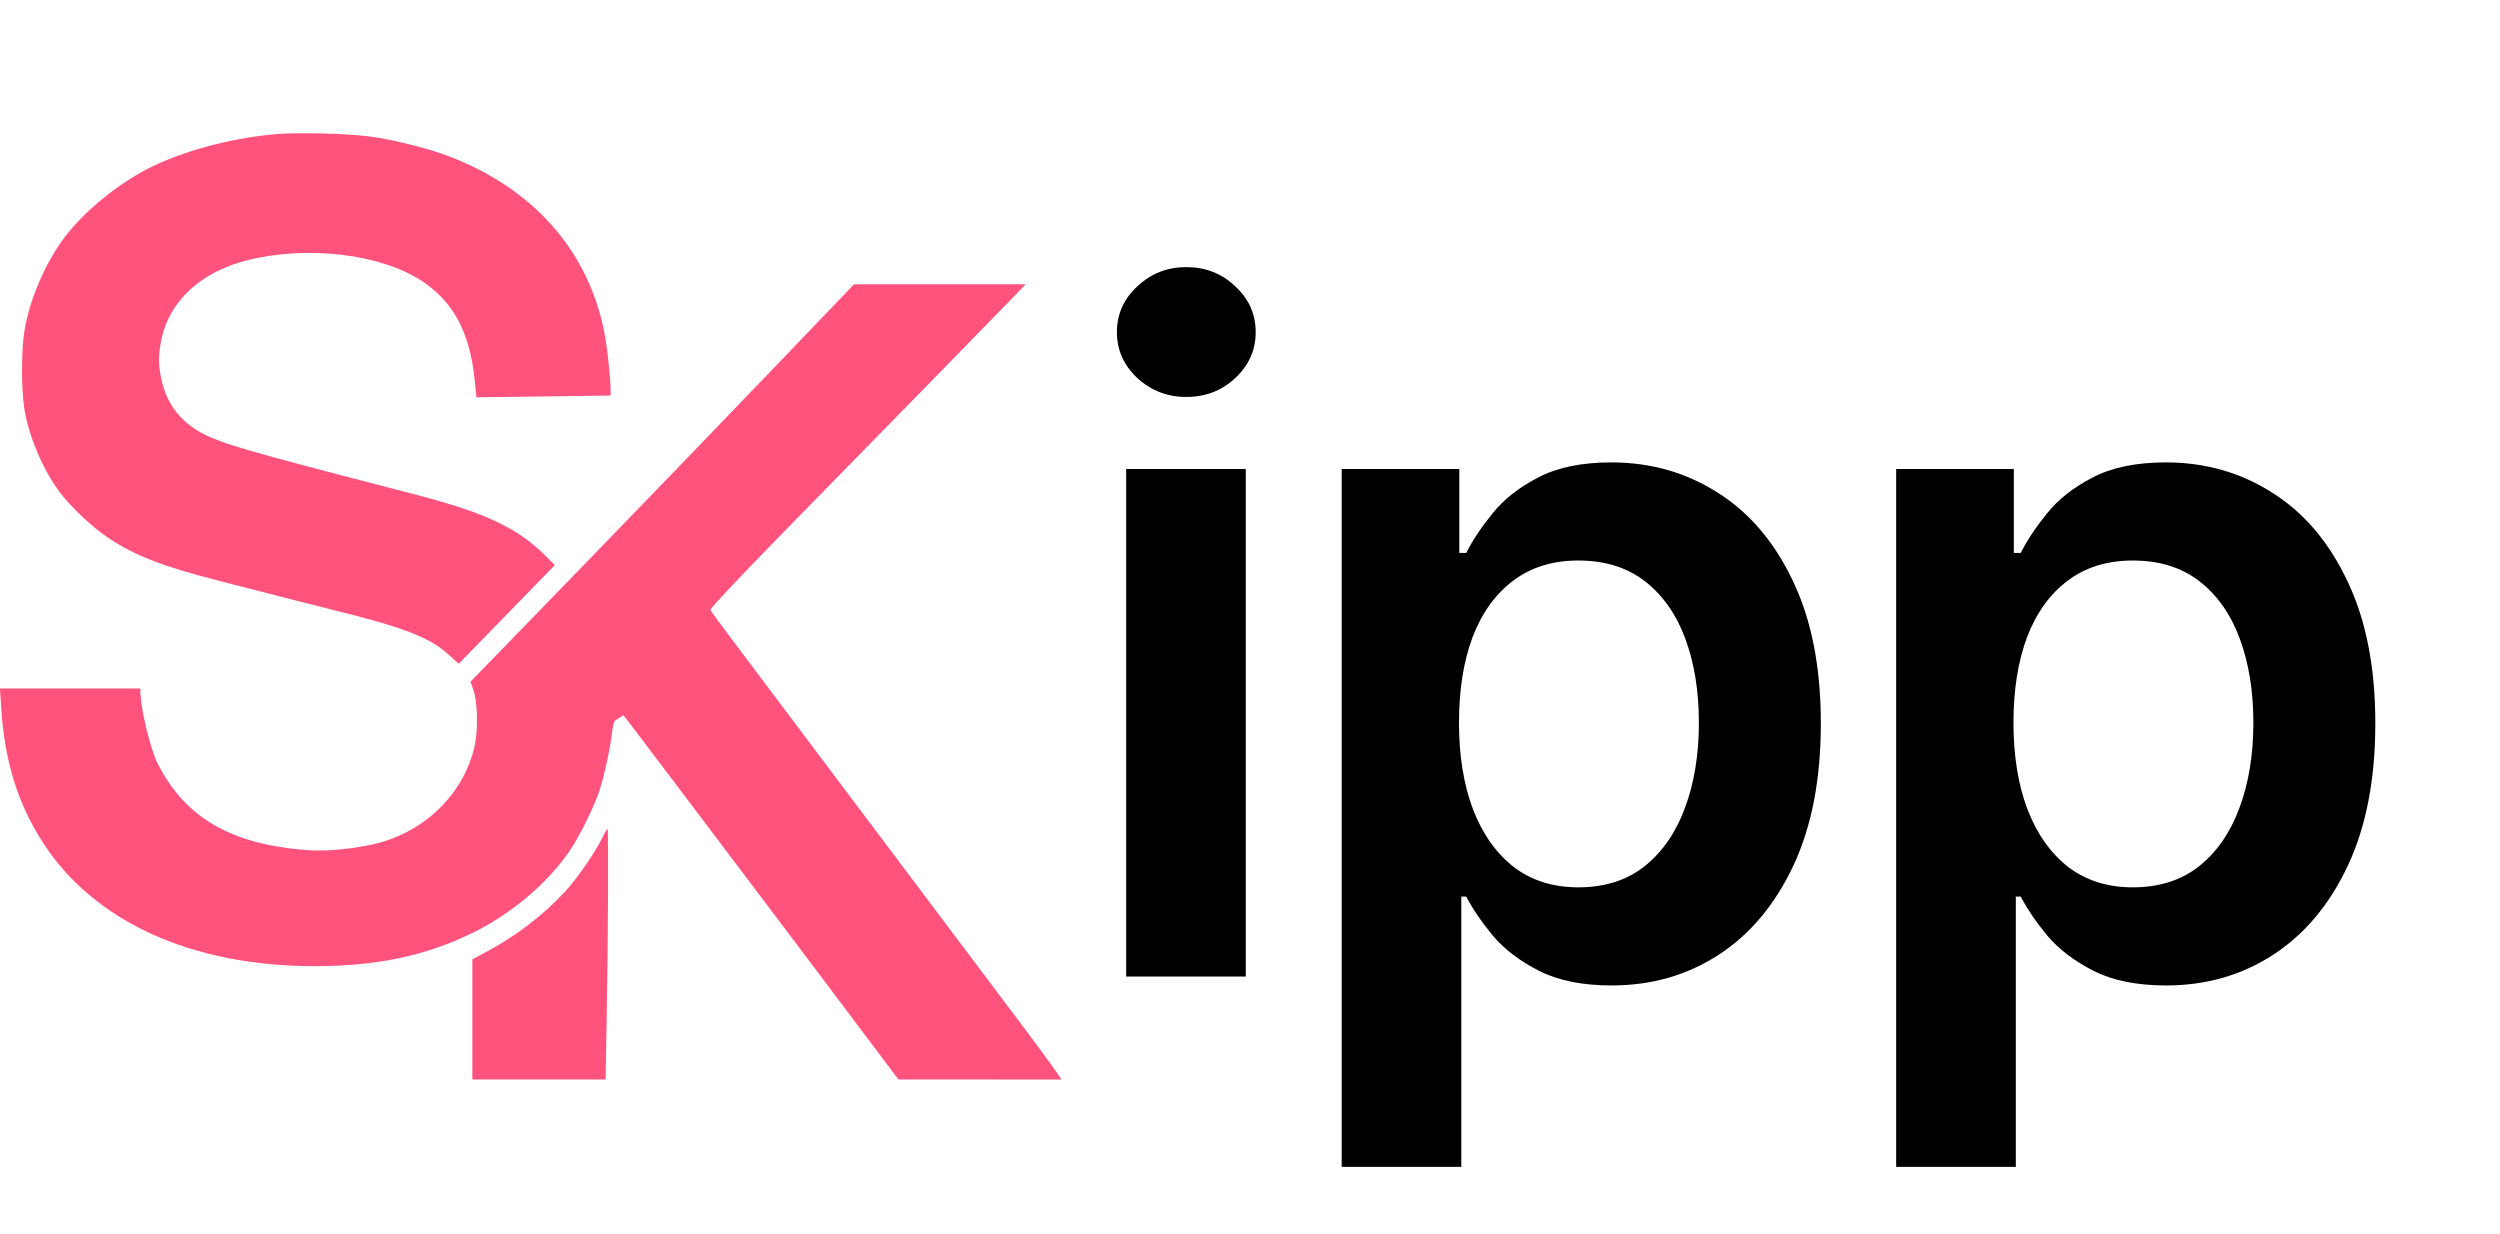 <svg width="77" height="38" viewBox="0 0 77 38" fill="none" xmlns="http://www.w3.org/2000/svg">
<path fillRule="evenodd" clipRule="evenodd" d="M18.543 25.816C18.329 26.255 17.797 27.029 17.436 27.425C16.762 28.166 15.905 28.824 14.969 29.322L14.548 29.547V31.397V33.248H16.6H18.652L18.685 31.406C18.731 28.912 18.746 25.524 18.712 25.524C18.697 25.524 18.621 25.655 18.543 25.816Z" fill="#FF537E"/>
<path d="M8.475 4.133C7.001 4.265 5.427 4.709 4.385 5.286C3.387 5.838 2.395 6.703 1.857 7.492C1.309 8.295 0.898 9.302 0.75 10.204C0.654 10.793 0.654 12.004 0.751 12.598C0.889 13.449 1.323 14.469 1.844 15.165C2.186 15.621 2.861 16.255 3.343 16.572C4.183 17.126 4.999 17.441 6.773 17.897C8.815 18.422 9.811 18.676 10.279 18.792C12.33 19.298 13.226 19.618 13.794 20.144C13.954 20.292 14.129 20.443 14.129 20.443L17.088 17.407C17.088 17.407 16.629 16.916 16.25 16.636C15.47 16.062 14.513 15.681 12.896 15.259C12.7 15.208 11.649 14.934 10.559 14.651C7.117 13.755 6.521 13.555 5.986 13.2C5.451 12.845 5.108 12.332 4.97 11.676C4.873 11.22 4.874 10.927 4.973 10.447C5.215 9.275 6.191 8.375 7.607 8.018C9.454 7.552 11.711 7.817 12.983 8.648C13.957 9.284 14.465 10.224 14.616 11.67L14.675 12.236L18.799 12.183C18.846 12.059 18.722 10.769 18.608 10.204C18.102 7.703 16.42 5.807 13.829 4.814C13.191 4.57 12.113 4.3 11.398 4.205C10.675 4.11 9.155 4.072 8.475 4.133Z" fill="#FF537E"/>
<path d="M25.951 9.124C23.035 12.175 19.3 16.048 16.082 19.359L14.491 20.996L14.577 21.24C14.705 21.606 14.73 22.422 14.629 22.922C14.32 24.449 13.026 25.706 11.377 26.029C10.598 26.182 9.921 26.23 9.271 26.169C7.005 25.959 5.663 25.119 4.843 23.493C4.669 23.148 4.32 21.886 4.32 21.205H2.16H0L0.035 21.777C0.138 23.432 0.543 24.745 1.324 25.956C2.894 28.39 5.913 29.762 9.695 29.758C11.614 29.757 13.126 29.436 14.573 28.723C15.754 28.141 16.852 27.214 17.536 26.221C17.834 25.788 18.293 24.865 18.461 24.358C18.603 23.93 18.797 23.047 18.842 22.619C18.872 22.337 18.929 22.206 18.929 22.206L19.199 22.029C19.244 22.078 19.372 22.241 21.39 24.914C22.033 25.767 23.035 27.093 23.616 27.861C24.197 28.63 25.347 30.156 26.172 31.253L27.672 33.248L32.689 33.249C32.689 33.213 32.145 32.461 31.479 31.577C30.814 30.693 28.672 27.844 26.718 25.245C24.765 22.645 22.883 20.144 22.537 19.686C22.19 19.228 21.895 18.823 21.881 18.786C21.866 18.746 22.762 17.793 24.082 16.443L27.224 13.233L28.547 11.881C29.777 10.623 30.965 9.406 31.186 9.175L31.588 8.756H28.946H26.303L25.951 9.124Z" fill="#FF537E"/>
<path d="M34.686 30.078V14.445H38.37V30.078H34.686ZM36.538 12.226C35.955 12.226 35.453 12.033 35.032 11.646C34.611 11.253 34.401 10.781 34.401 10.232C34.401 9.675 34.611 9.204 35.032 8.817C35.453 8.423 35.955 8.227 36.538 8.227C37.128 8.227 37.63 8.423 38.044 8.817C38.465 9.204 38.675 9.675 38.675 10.232C38.675 10.781 38.465 11.253 38.044 11.646C37.63 12.033 37.128 12.226 36.538 12.226Z" fill="black"/>
<path d="M41.324 35.94V14.445H44.947V17.03H45.161C45.351 16.65 45.619 16.246 45.965 15.819C46.311 15.385 46.779 15.015 47.37 14.71C47.96 14.398 48.713 14.242 49.629 14.242C50.837 14.242 51.926 14.55 52.896 15.168C53.873 15.778 54.647 16.684 55.217 17.885C55.793 19.079 56.082 20.545 56.082 22.282C56.082 23.998 55.8 25.457 55.237 26.658C54.674 27.859 53.907 28.775 52.937 29.406C51.967 30.037 50.867 30.352 49.639 30.352C48.744 30.352 48.001 30.203 47.41 29.905C46.82 29.606 46.345 29.247 45.986 28.826C45.633 28.398 45.358 27.995 45.161 27.615H45.008V35.94H41.324ZM44.937 22.261C44.937 23.272 45.08 24.158 45.365 24.918C45.657 25.678 46.074 26.271 46.617 26.699C47.166 27.119 47.831 27.33 48.611 27.33C49.426 27.33 50.108 27.113 50.657 26.678C51.207 26.237 51.62 25.637 51.899 24.877C52.184 24.11 52.326 23.238 52.326 22.261C52.326 21.291 52.187 20.429 51.909 19.676C51.631 18.923 51.217 18.333 50.667 17.905C50.118 17.478 49.432 17.264 48.611 17.264C47.824 17.264 47.156 17.471 46.606 17.885C46.057 18.299 45.639 18.879 45.355 19.625C45.076 20.372 44.937 21.25 44.937 22.261Z" fill="black"/>
<path d="M58.402 35.94V14.445H62.026V17.03H62.239C62.429 16.65 62.697 16.246 63.043 15.819C63.389 15.385 63.857 15.015 64.448 14.71C65.038 14.398 65.791 14.242 66.707 14.242C67.915 14.242 69.004 14.55 69.974 15.168C70.951 15.778 71.725 16.684 72.294 17.885C72.871 19.079 73.16 20.545 73.16 22.282C73.16 23.998 72.878 25.457 72.315 26.658C71.752 27.859 70.985 28.775 70.015 29.406C69.044 30.037 67.945 30.352 66.717 30.352C65.822 30.352 65.079 30.203 64.488 29.905C63.898 29.606 63.423 29.247 63.064 28.826C62.711 28.398 62.436 27.995 62.239 27.615H62.087V35.94H58.402ZM62.015 22.261C62.015 23.272 62.158 24.158 62.443 24.918C62.734 25.678 63.152 26.271 63.695 26.699C64.244 27.119 64.909 27.33 65.689 27.33C66.504 27.33 67.185 27.113 67.735 26.678C68.285 26.237 68.698 25.637 68.977 24.877C69.262 24.11 69.404 23.238 69.404 22.261C69.404 21.291 69.265 20.429 68.987 19.676C68.709 18.923 68.295 18.333 67.745 17.905C67.196 17.478 66.51 17.264 65.689 17.264C64.902 17.264 64.234 17.471 63.684 17.885C63.135 18.299 62.718 18.879 62.433 19.625C62.154 20.372 62.015 21.25 62.015 22.261Z" fill="black"/>
</svg>
